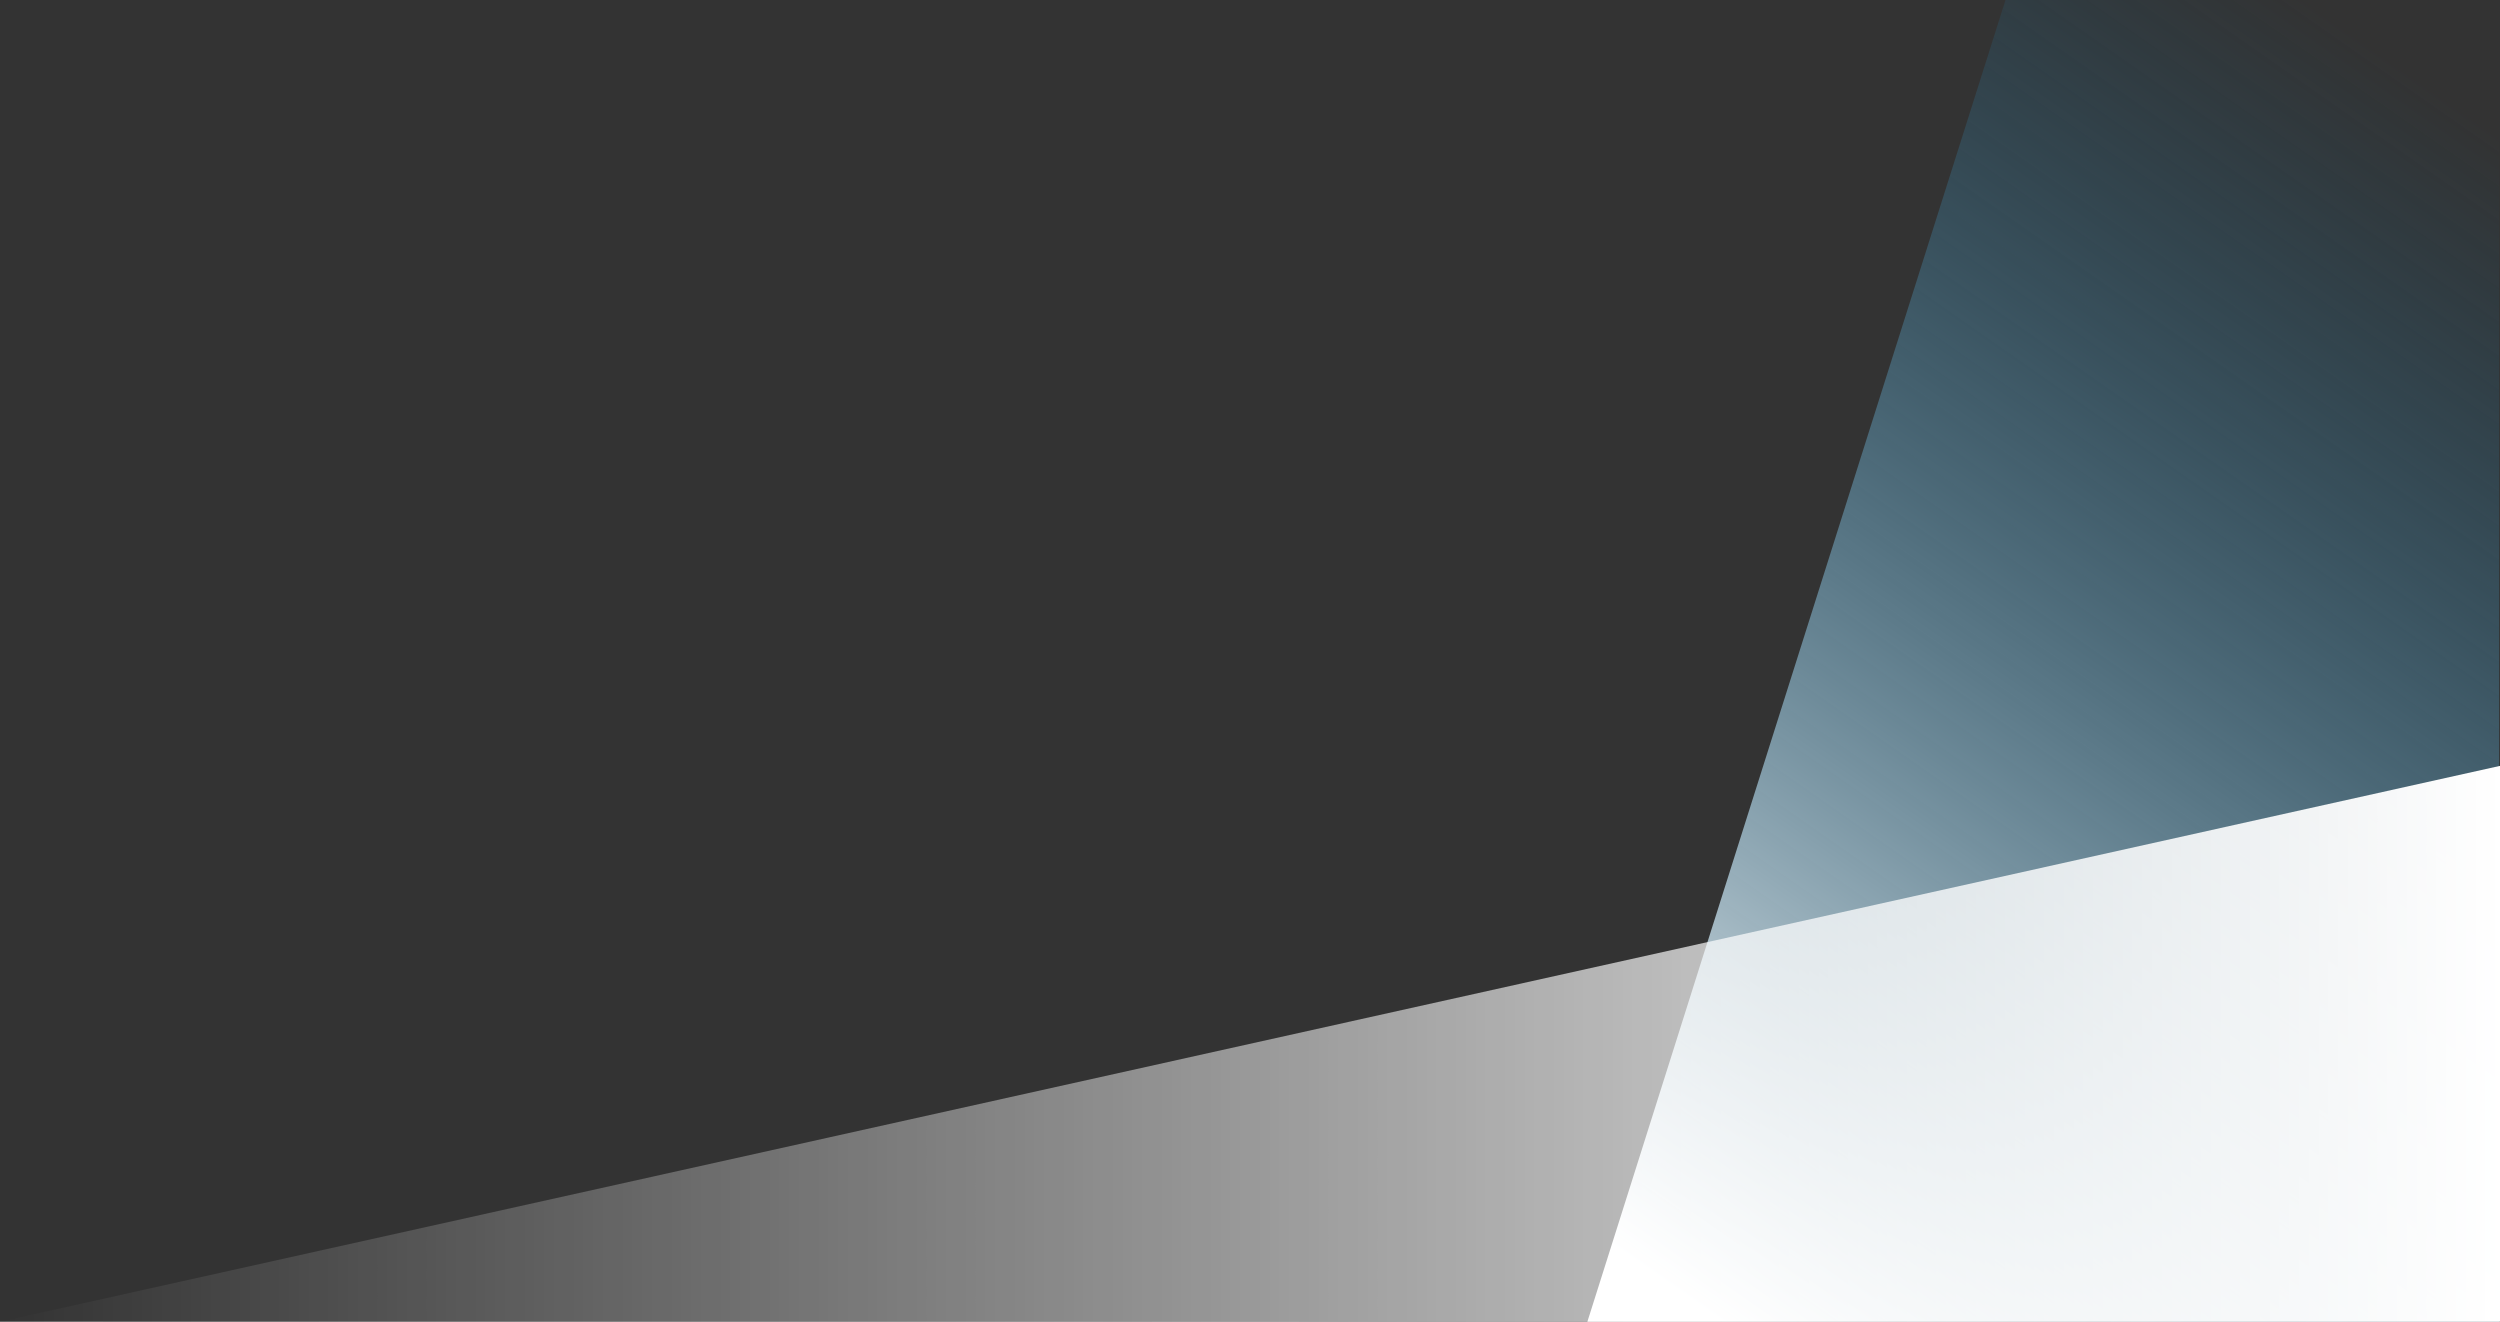 <?xml version="1.0" encoding="utf-8"?>
<!-- Generator: Adobe Illustrator 27.8.0, SVG Export Plug-In . SVG Version: 6.00 Build 0)  -->
<svg version="1.1" id="Ebene_1" xmlns="http://www.w3.org/2000/svg" xmlns:xlink="http://www.w3.org/1999/xlink" x="0px" y="0px"
	 width="2000px" height="1057.4px" viewBox="0 0 2000 1057.4" style="enable-background:new 0 0 2000 1057.4;" xml:space="preserve"
	>
<rect x="0" y="0" width="2000" height="1057.4" fill="#333333" stroke="none"/>
<style type="text/css">
	.st0{fill:url(#SVGID_1_);}
	.st1{fill:url(#SVGID_00000067205465391387656130000017183984849667628163_);}
</style>
<linearGradient id="SVGID_1_" gradientUnits="userSpaceOnUse" x1="246.967" y1="153.484" x2="-403.957" y2="1084.7" gradientTransform="matrix(1 0 0 1 1817.338 0)">
	<stop  offset="0" style="stop-color:#0075B1;stop-opacity:0"/>
	<stop  offset="0.484" style="stop-color:#79B7D6;stop-opacity:0.484"/>
	<stop  offset="1" style="stop-color:#FFFFFF"/>
</linearGradient>
<polygon class="st0" points="1999.3,1058 1269.7,1058 1604.4,0 1999.3,0 "/>
<linearGradient id="SVGID_00000168113892944240278680000013257873644118794161_" gradientUnits="userSpaceOnUse" x1="355.403" y1="423.841" x2="2355.403" y2="423.841" gradientTransform="matrix(1 0 0 1 -355.403 411.219)">
	<stop  offset="0" style="stop-color:#FFFFFF;stop-opacity:0"/>
	<stop  offset="1" style="stop-color:#FFFFFF"/>
</linearGradient>
<polygon style="fill:url(#SVGID_00000168113892944240278680000013257873644118794161_);" points="0,1057.4 2000,612.7 2000,1057.4 
	"/>
</svg>

